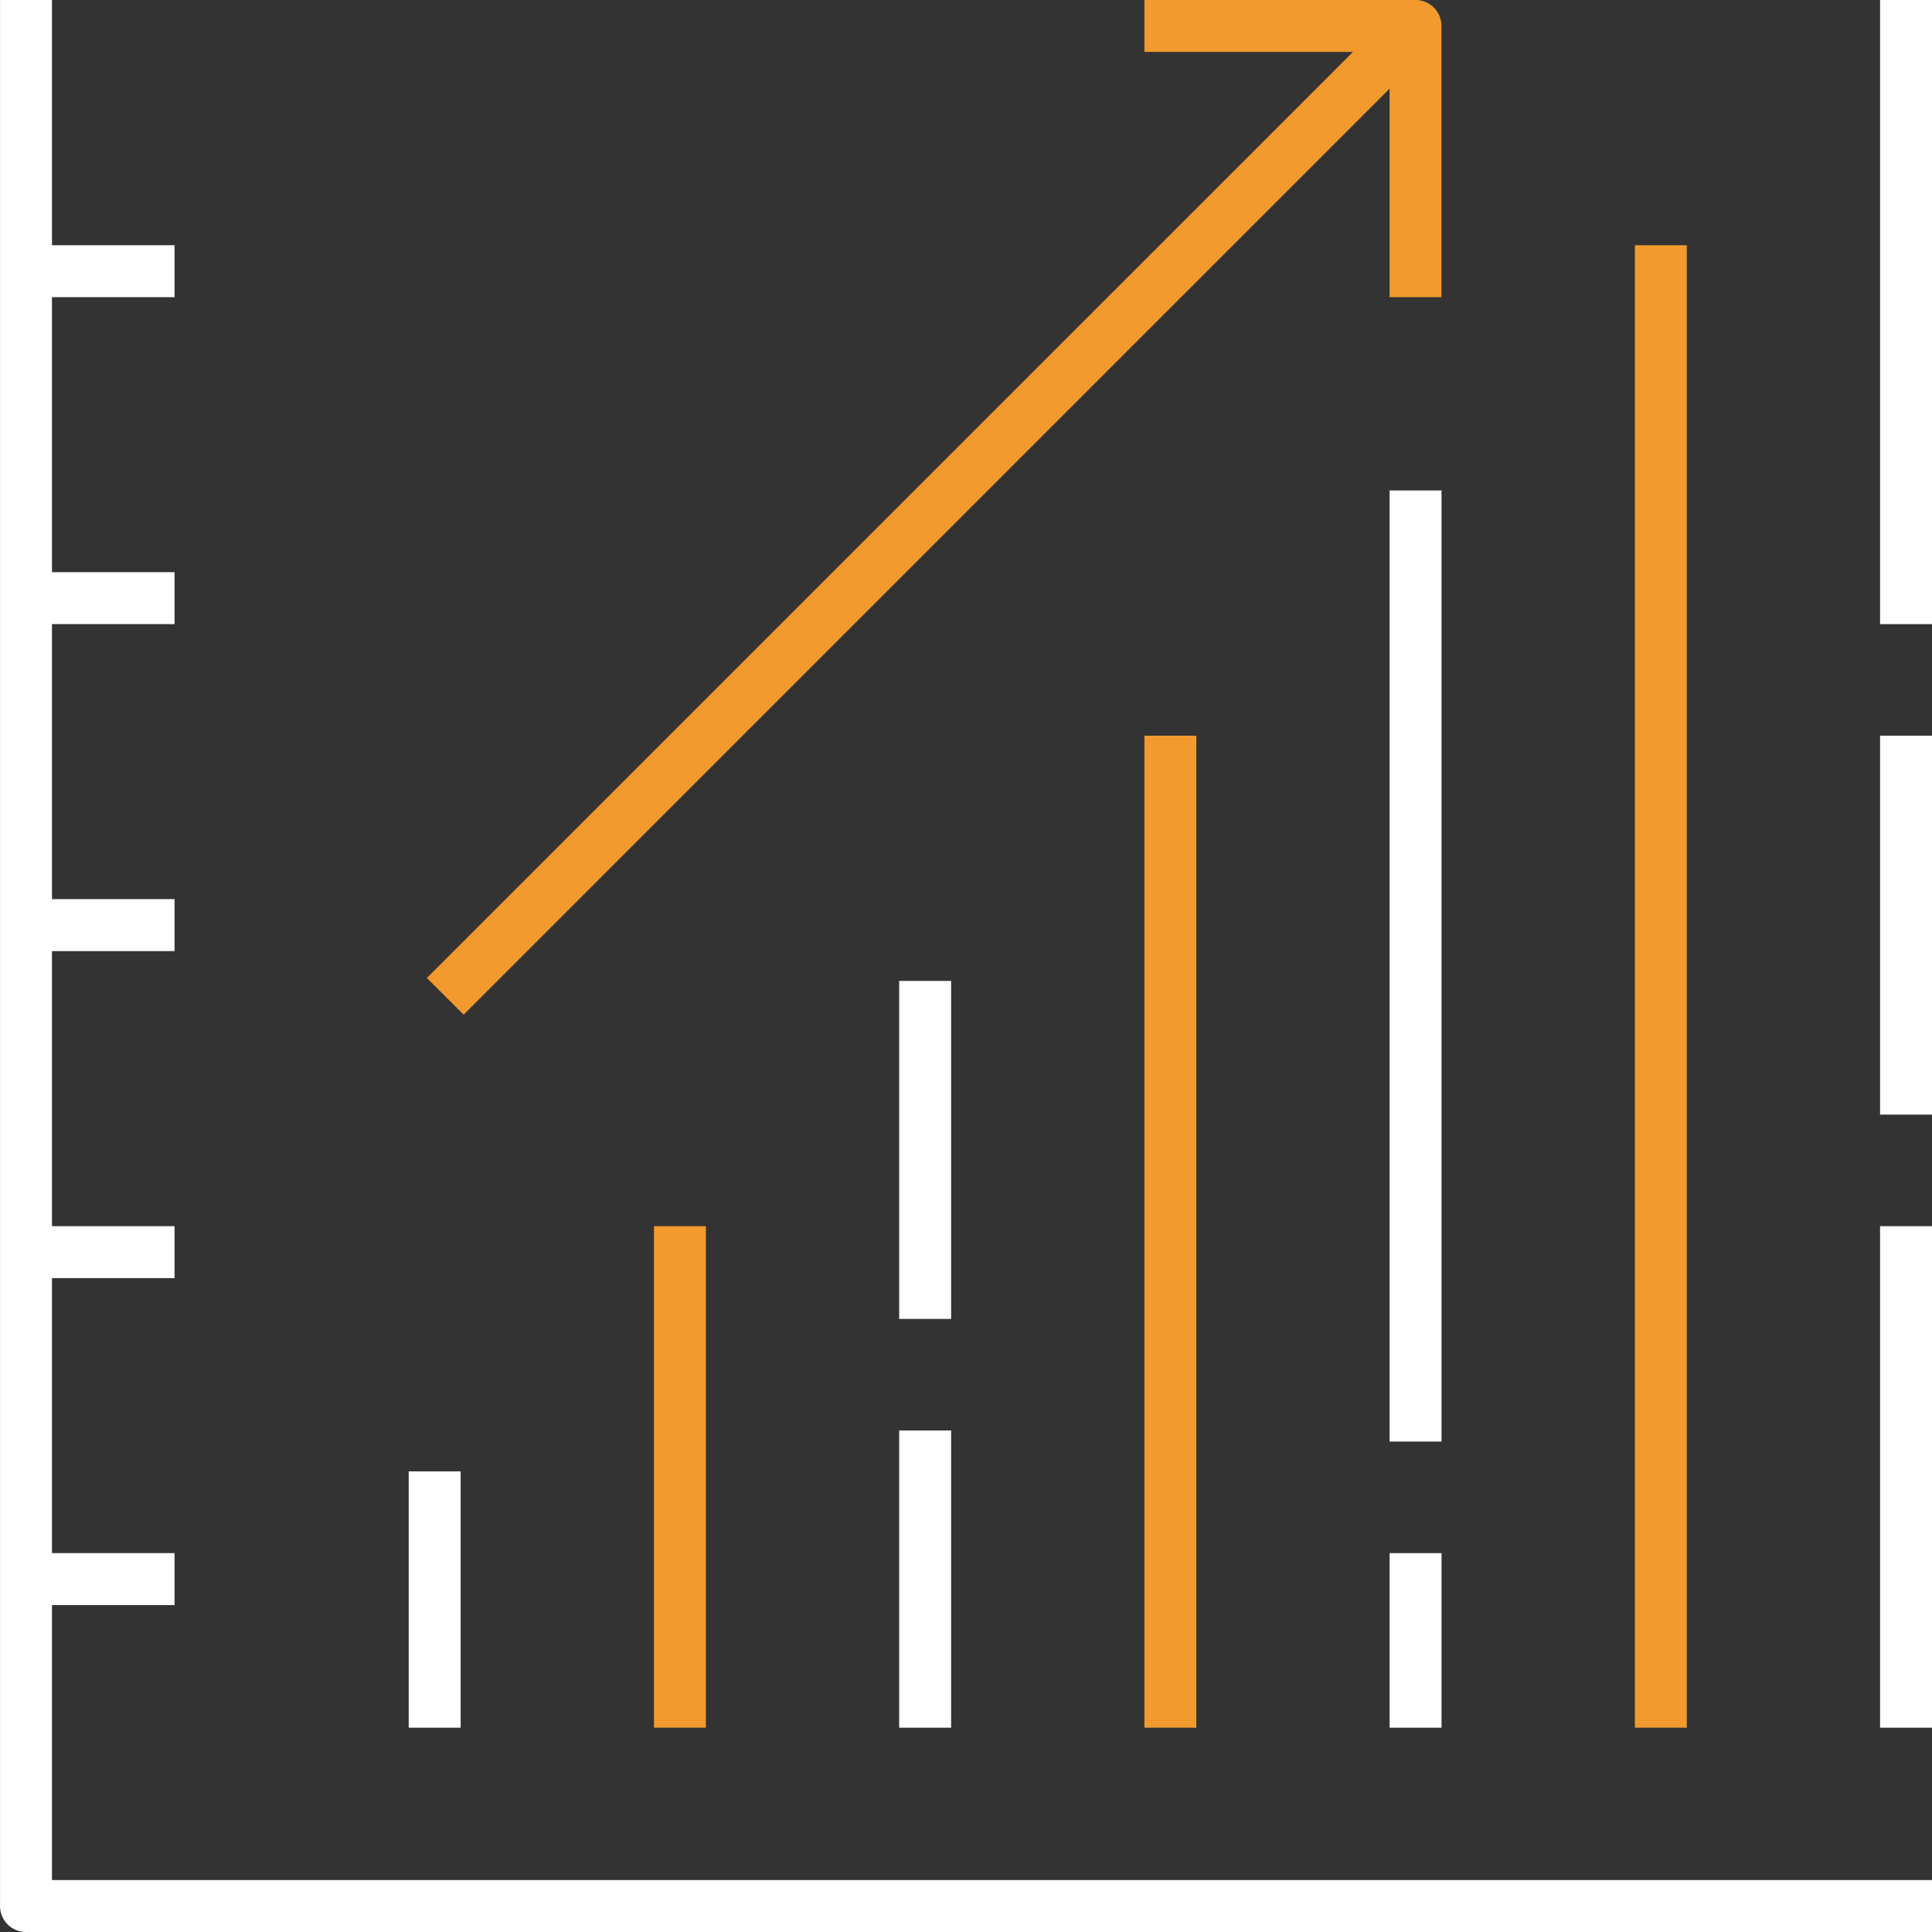 <svg xmlns="http://www.w3.org/2000/svg" xmlns:xlink="http://www.w3.org/1999/xlink" width="60" height="60" viewBox="0 0 60 60"><rect x="0" y="0" width="60" height="60" fill="#333333" stroke="none"/><defs><clipPath id="a"><rect width="60" height="60" transform="translate(936 2835)" fill="#fff"/></clipPath></defs><g transform="translate(-936 -2835)" clip-path="url(#a)"><g transform="translate(939.867 2834.723)"><path d="M-3.06,60.277H56.133V58.664H-2.253V50.123H1.554V48.51H-2.253V39.97H1.554V38.357H-2.253V29.814H1.554V28.2H-2.253V19.659H1.554V18.046H-2.253V9.506H1.554V7.893H-2.253V.277H-3.866V59.471a.807.807,0,0,0,.806.806Z" fill="#fff"/><rect width="1.613" height="7.96" transform="translate(8.826 45.972)" fill="#fff"/><rect width="1.613" height="15.575" transform="translate(16.442 38.357)" fill="#f29a2e"/><rect width="1.613" height="9.23" transform="translate(24.058 44.702)" fill="#fff"/><rect width="1.613" height="10.497" transform="translate(24.058 30.74)" fill="#fff"/><rect width="1.613" height="30.808" transform="translate(31.674 23.124)" fill="#f29a2e"/><rect width="1.613" height="5.421" transform="translate(39.288 48.511)" fill="#fff"/><rect width="1.613" height="29.537" transform="translate(39.288 15.509)" fill="#fff"/><rect width="1.613" height="46.039" transform="translate(46.905 7.893)" fill="#f29a2e"/><rect width="1.613" height="15.575" transform="translate(54.52 38.357)" fill="#fff"/><rect width="1.613" height="11.768" transform="translate(54.52 23.124)" fill="#fff"/><rect width="1.613" height="19.383" transform="translate(54.52 0.277)" fill="#fff"/><path d="M40.9,9.506V1.084A.807.807,0,0,0,40.1.277H31.674V1.89h6.476l-.788.79L9.39,30.649l1.141,1.139L39.288,3.03V9.506Z" fill="#f29a2e"/></g></g></svg>